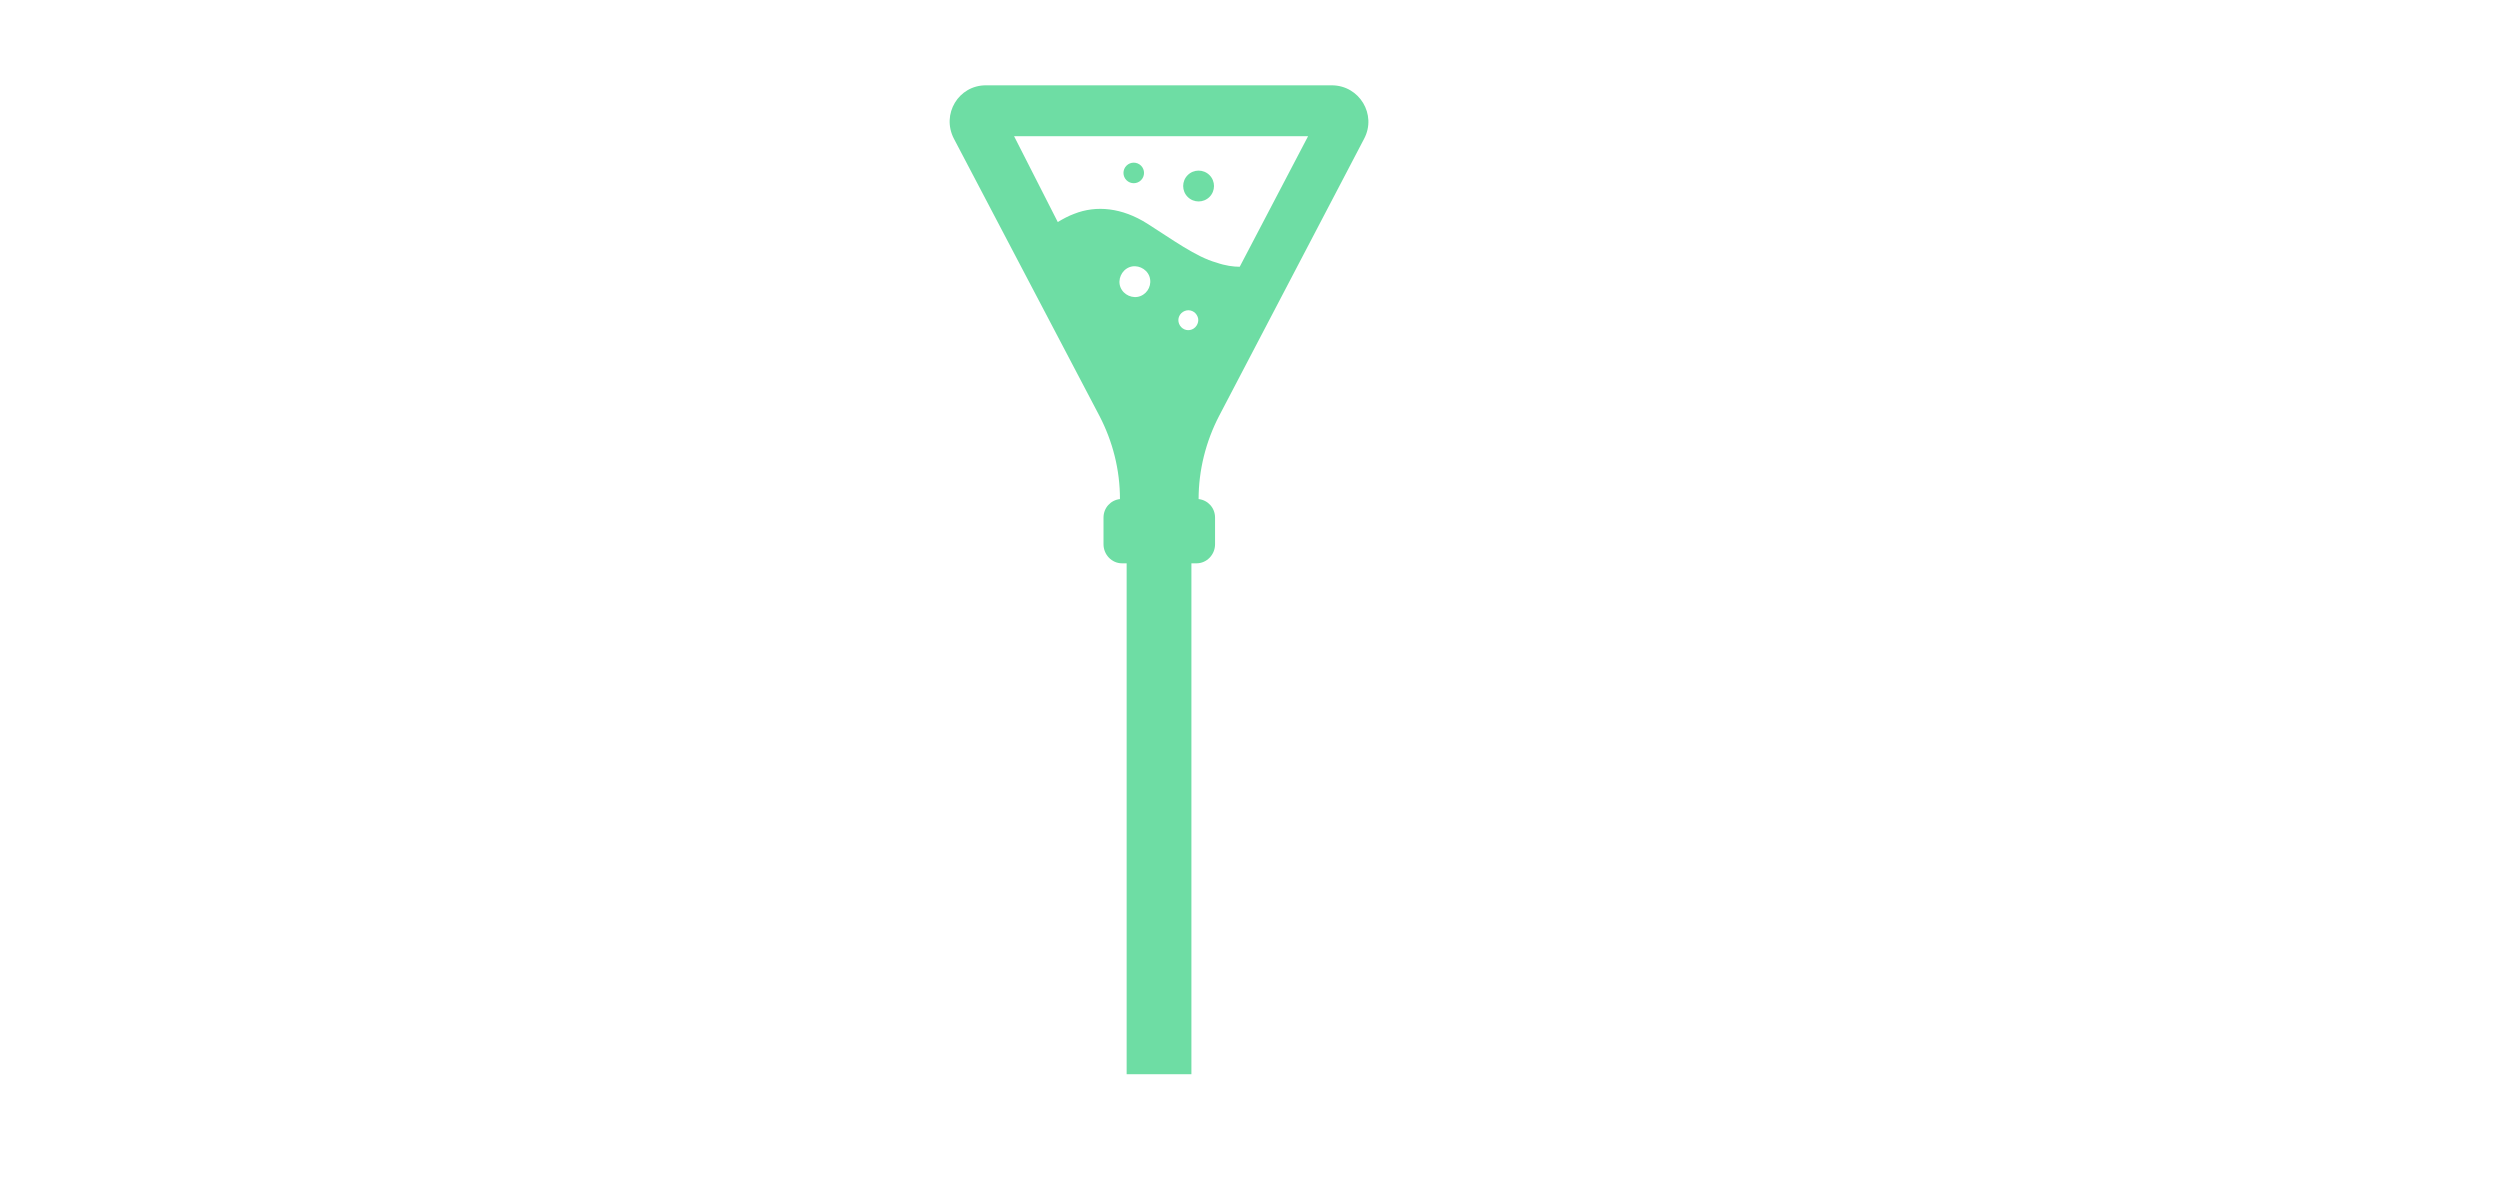 <?xml version="1.0" encoding="utf-8"?>
<!-- Generator: Adobe Illustrator 21.0.0, SVG Export Plug-In . SVG Version: 6.00 Build 0)  -->
<svg version="1.1" id="Layer_1" xmlns="http://www.w3.org/2000/svg" xmlns:xlink="http://www.w3.org/1999/xlink" x="0px" y="0px"
	 viewBox="0 0 486.4 232.1" style="enable-background:new 0 0 486.4 232.1;" xml:space="preserve">
<style type="text/css">
	.st0{fill:#7D7B87;}
	.st1{font-family:'Arvo';}
	.st2{font-size:67.483px;}
	.st3{letter-spacing:1;}
	.st4{letter-spacing:4;}
	.st5{letter-spacing:2;}
	.st6{fill:#6EDDA4;}
</style>
<g>
	<g>
		<ellipse transform="matrix(0.707 -0.707 0.707 0.707 40.863 165.855)" class="st6" cx="220.6" cy="33.6" rx="2" ry="2"/>
		<ellipse transform="matrix(0.707 -0.707 0.707 0.707 42.732 175.473)" class="st6" cx="233.2" cy="36.2" rx="3" ry="3"/>
		<path class="st6" d="M185.6,27l28.3,53.9c2.6,5,4,10.5,4,16.2c-1.8,0.2-3.2,1.7-3.2,3.6v5.2c0,2,1.6,3.7,3.6,3.7h14.5
			c2,0,3.6-1.7,3.6-3.7v-5.2c0-1.9-1.4-3.4-3.2-3.6c0-5.6,1.4-11.2,4-16.2L265.4,27c2.5-4.7-0.9-10.4-6.3-10.4h-67.3
			C186.5,16.6,183.1,22.2,185.6,27z M221.9,57.6c-1.5,0.6-3.3-0.2-3.9-1.7c-0.6-1.5,0.2-3.3,1.7-3.9c1.5-0.6,3.3,0.2,3.9,1.7
			C224.2,55.3,223.4,57,221.9,57.6z M231.9,64.1c-1,0.4-2.1-0.1-2.5-1.1c-0.4-1,0.1-2.1,1.1-2.5c1-0.4,2.1,0.1,2.5,1.1
			C233.4,62.5,232.9,63.7,231.9,64.1z M254.5,26.5l-13.3,25.4c-1.2,0-2.8-0.2-4.5-0.8c-4-1.1-8.6-4.5-13.5-7.6
			c-4.9-3.1-9.9-3.6-14.2-1.9c-1.1,0.4-2.2,1-3.2,1.6l-8.5-16.7H254.5z"/>
	</g>
	<rect x="219.2" y="109.5" class="st6" width="12.6" height="99.5"/>
</g>
</svg>
